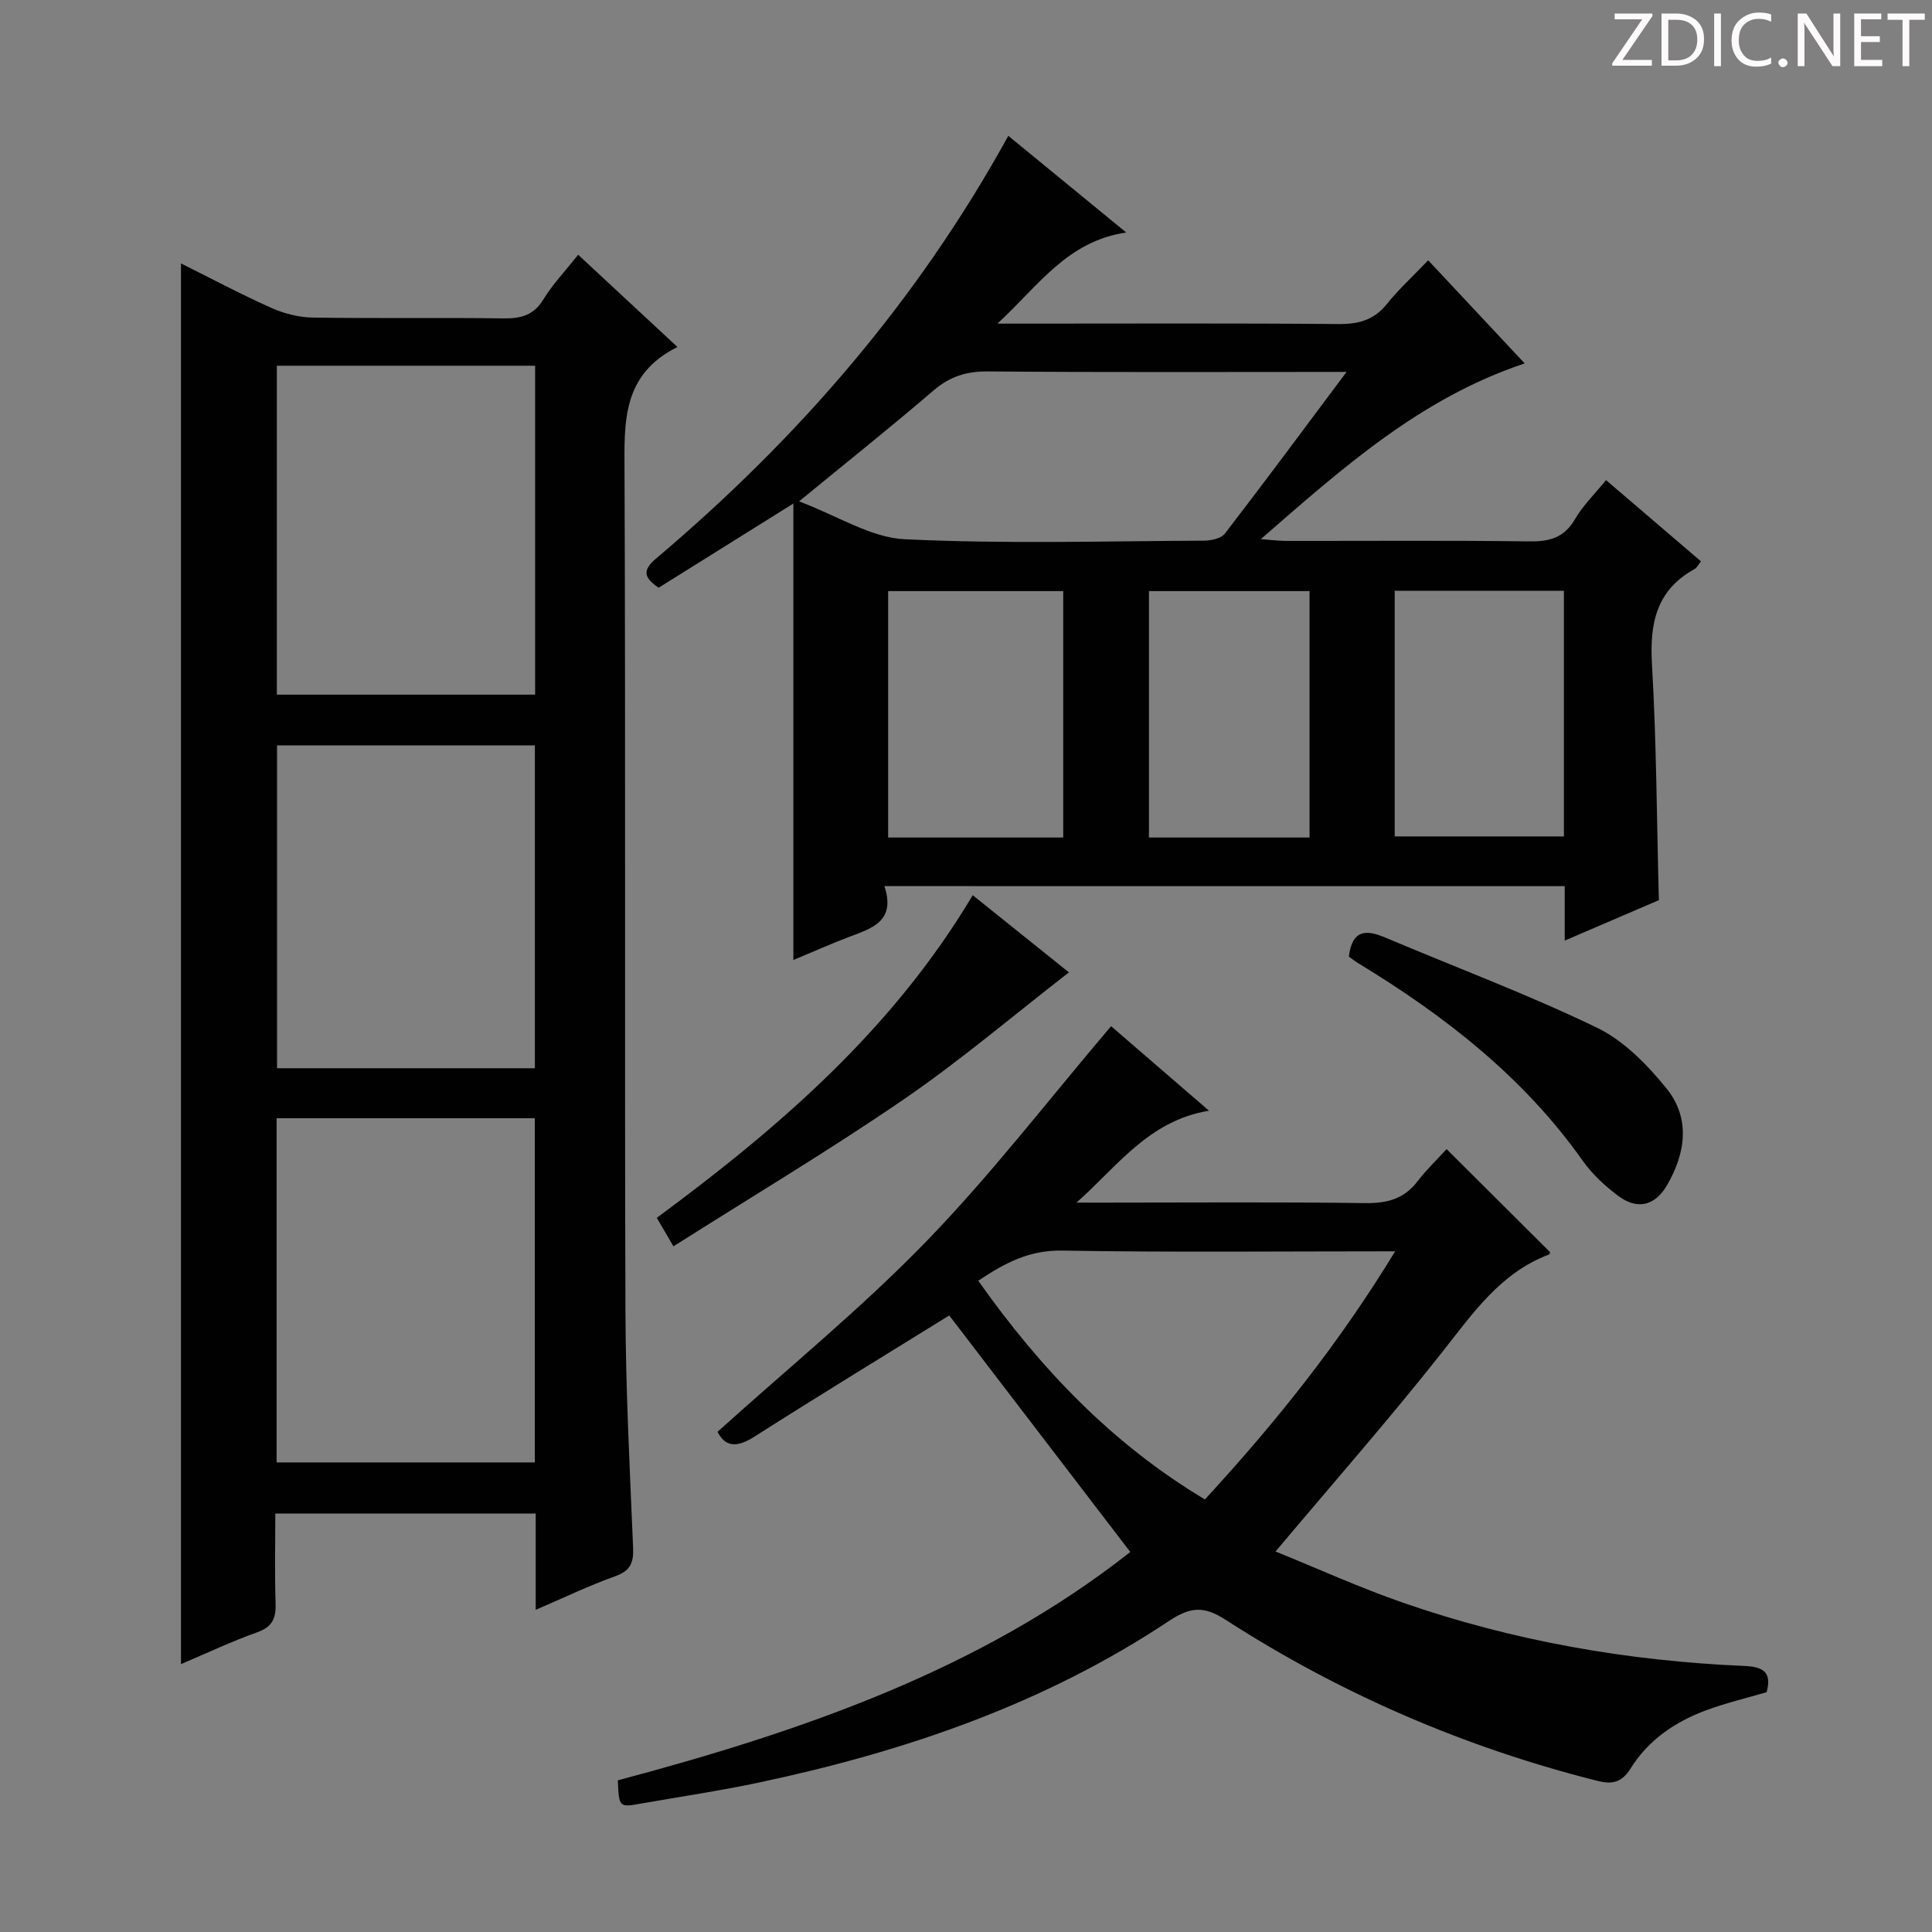 <svg enable-background="new 0 0 400 400" viewBox="0 0 400 400" xmlns="http://www.w3.org/2000/svg"><rect x="0" y="0" width="400" height="400" fill="#808080" stroke="none"/><g fill="#fcfafa"><path d="m342.2 3.2-6.3 9.2h6.1v1.2h-8.2v-.5l6.2-9.1h-5.7v-1.2h7.8v.4z"/><path d="m344 13.7v-10.9h3.1c1.6 0 3 .5 4.1 1.4 1.1 1 1.6 2.2 1.6 3.9s-.5 3-1.6 4-2.5 1.5-4.2 1.5h-3zm1.4-9.6v8.4h1.6c1.4 0 2.5-.4 3.2-1.1.8-.8 1.2-1.8 1.2-3.2s-.4-2.4-1.2-3.1-1.8-1-3.1-1z"/><path d="m356.3 2.8v10.9h-1.4v-10.9z"/><path d="m366.6 13.2c-.8.4-1.8.6-3 .6-1.6 0-2.8-.5-3.7-1.5s-1.4-2.3-1.4-3.9c0-1.7.5-3.2 1.6-4.2s2.4-1.6 4-1.6c1 0 1.9.1 2.6.4v1.5c-.8-.4-1.6-.6-2.6-.6-1.2 0-2.2.4-3 1.2s-1.1 1.9-1.1 3.3c0 1.3.4 2.3 1.1 3.1s1.6 1.1 2.8 1.1c1.1 0 2-.2 2.8-.7v1.3z"/><path d="m368.2 13c0-.3.1-.5.3-.6.2-.2.4-.3.6-.3.3 0 .5.1.7.3s.3.4.3.6-.1.5-.3.6c-.2.2-.4.3-.7.3s-.5-.1-.6-.3c-.2-.2-.3-.4-.3-.6z"/><path d="m381.1 13.7h-1.7l-5.5-8.4c-.2-.2-.3-.5-.4-.7 0 .2.1.8.1 1.5v7.6h-1.4v-10.9h1.8l5.3 8.3c.3.4.4.6.4.8 0-.3-.1-.8-.1-1.6v-7.5h1.4v10.9z"/><path d="m389.7 13.7h-5.8v-10.9h5.6v1.2h-4.2v3.5h3.9v1.2h-3.9v3.7h4.4z"/><path d="m398.4 4.1h-3.1v9.6h-1.4v-9.6h-3.1v-1.3h7.7v1.3z"/></g><path d="m110.91 333.3c0-7.06 0-13.35 0-19.93-17.91 0-35.49 0-53.91 0 0 6.13-.15 12.38.06 18.62.1 3.06-.66 4.83-3.79 5.95-5.28 1.88-10.37 4.29-15.8 6.6 0-96.76 0-193.03 0-290 6.34 3.16 12.44 6.41 18.74 9.22 2.63 1.17 5.66 1.95 8.53 1.99 13.16.21 26.32-.02 39.48.17 3.64.05 6.28-.64 8.31-3.97 1.89-3.1 4.46-5.78 7.17-9.21 6.67 6.19 13.26 12.32 20.56 19.1-11.54 5.74-11 15.62-10.96 25.89.24 57.8 0 115.6.19 173.4.05 16.45.9 32.91 1.59 49.36.13 3.12-.62 4.74-3.7 5.85-5.29 1.89-10.39 4.34-16.47 6.96zm-.19-30.52c0-23.98 0-47.54 0-71.26-17.98 0-35.68 0-53.45 0v71.26zm.07-158.96c0-22.96 0-45.38 0-68.1-17.94 0-35.66 0-53.47 0v68.1zm-53.43 10.5v66.85h53.38c0-22.48 0-44.54 0-66.85-17.83 0-35.4 0-53.38 0z" fill="#010102"/><path d="m183.11 183.46c2.36 7.18-2.44 8.69-7.11 10.44-3.85 1.45-7.61 3.14-11.74 4.86 0-31.41 0-62.28 0-94.51-9.97 6.23-18.87 11.79-27.89 17.43-2.99-2.02-3.51-3.54-.52-6.06 29.25-24.72 54.03-53.2 72.91-87.5 7.78 6.37 15.53 12.73 24.41 20.01-12.3 1.86-18.07 10.95-26.66 18.87h6.09c21.5 0 43-.1 64.49.09 4.14.04 7.33-.79 10.01-4.11 2.49-3.09 5.45-5.8 8.59-9.09 6.82 7.28 13.23 14.13 19.98 21.35-21.57 7.2-37.62 21.57-54.63 36.38 2.3.17 3.68.37 5.06.37 16.83.02 33.66-.12 50.49.1 4.21.06 7.25-.74 9.5-4.61 1.64-2.83 4.08-5.19 6.42-8.08 6.64 5.68 13.06 11.17 19.66 16.82-.55.68-.84 1.32-1.33 1.6-7.93 4.37-9.31 11.24-8.82 19.72.94 16.09.99 32.24 1.43 48.83-6.01 2.58-12.36 5.31-19.49 8.37 0-4.23 0-7.61 0-11.27-46.98-.01-93.39-.01-140.85-.01zm95.68-106.46c-25.63 0-49.96.11-74.27-.1-4.45-.04-7.88 1.06-11.25 3.95-8.8 7.55-17.87 14.78-27.83 22.95 7.99 3 14.82 7.5 21.85 7.84 20.61 1.01 41.3.39 61.96.3 1.49-.01 3.57-.45 4.36-1.48 8.29-10.76 16.37-21.68 25.18-33.46zm-58.66 96.4c0-17.39 0-34.24 0-51.02-12.38 0-24.29 0-36.25 0v51.02zm103.66-51.09c-11.86 0-23.27 0-35.03 0v50.86h35.03c0-17.03 0-33.65 0-50.86zm-52.66 51.09c0-17.39 0-34.24 0-51.02-11.38 0-22.29 0-33.25 0v51.02z" fill="#010102"/><path d="m127.91 368.6c38.41-10.22 75.33-23.01 106.1-47.28-12.77-16.69-25.36-33.14-37.48-48.97-13.05 8.09-26.8 16.47-40.36 25.11-3.62 2.31-6.02 2.13-7.61-1.02 14.56-13.15 29.67-25.46 43.16-39.36 13.5-13.91 25.38-29.41 38.32-44.62 5.93 5.13 12.67 10.94 20.27 17.5-12.54 2.06-19.01 11.59-27.44 19.03h5.76c18 0 36-.15 54 .1 4.53.06 8.03-.84 10.84-4.5 1.91-2.49 4.21-4.68 6.03-6.68 7.47 7.43 14.39 14.33 21.41 21.32.01-.03-.03.44-.22.51-10.04 3.79-15.72 12.13-22.04 20.13-10.91 13.83-22.56 27.08-34.56 41.35 8.68 3.52 17.37 7.47 26.35 10.59 22.9 7.95 46.57 12.08 70.76 13.11 3.85.16 5.69 1.3 4.56 5.43-4.15 1.22-8.48 2.24-12.62 3.78-6.36 2.38-11.89 6.14-15.53 12-1.83 2.94-3.8 3.36-6.97 2.56-27.47-6.93-53.15-18.02-76.92-33.35-4.53-2.92-7.33-2.63-11.69.26-25.82 17.19-54.65 27.03-84.77 33.43-8.11 1.72-16.34 2.94-24.51 4.37-4.59.83-4.59.81-4.84-4.8zm74.63-103.43c12.96 18.33 27.84 33.86 46.92 45.27 14.78-16.03 27.94-32.54 39.39-51.37-23.68 0-46.32.24-68.95-.15-6.69-.12-11.75 2.47-17.36 6.25z" fill="#010102"/><path d="m201.39 185.34c7.1 5.69 13.89 11.14 19.92 15.98-11.46 8.88-22.36 18.17-34.11 26.23-15.43 10.58-31.53 20.19-47.77 30.49-1.4-2.39-2.28-3.9-3.45-5.9 25.28-18.67 48.86-38.98 65.41-66.8z" fill="#010102"/><path d="m279.26 198.05c.71-5.66 3.65-5.58 7.49-3.96 14.63 6.18 29.55 11.77 43.84 18.66 5.57 2.68 10.44 7.66 14.42 12.57 5.02 6.18 4 13.42.12 20.08-2.48 4.26-6.15 5.14-10.06 2.22-2.76-2.06-5.43-4.52-7.4-7.32-12.25-17.33-28.55-29.99-46.45-40.87-.69-.42-1.33-.93-1.96-1.38z" fill="#010102"/></svg>